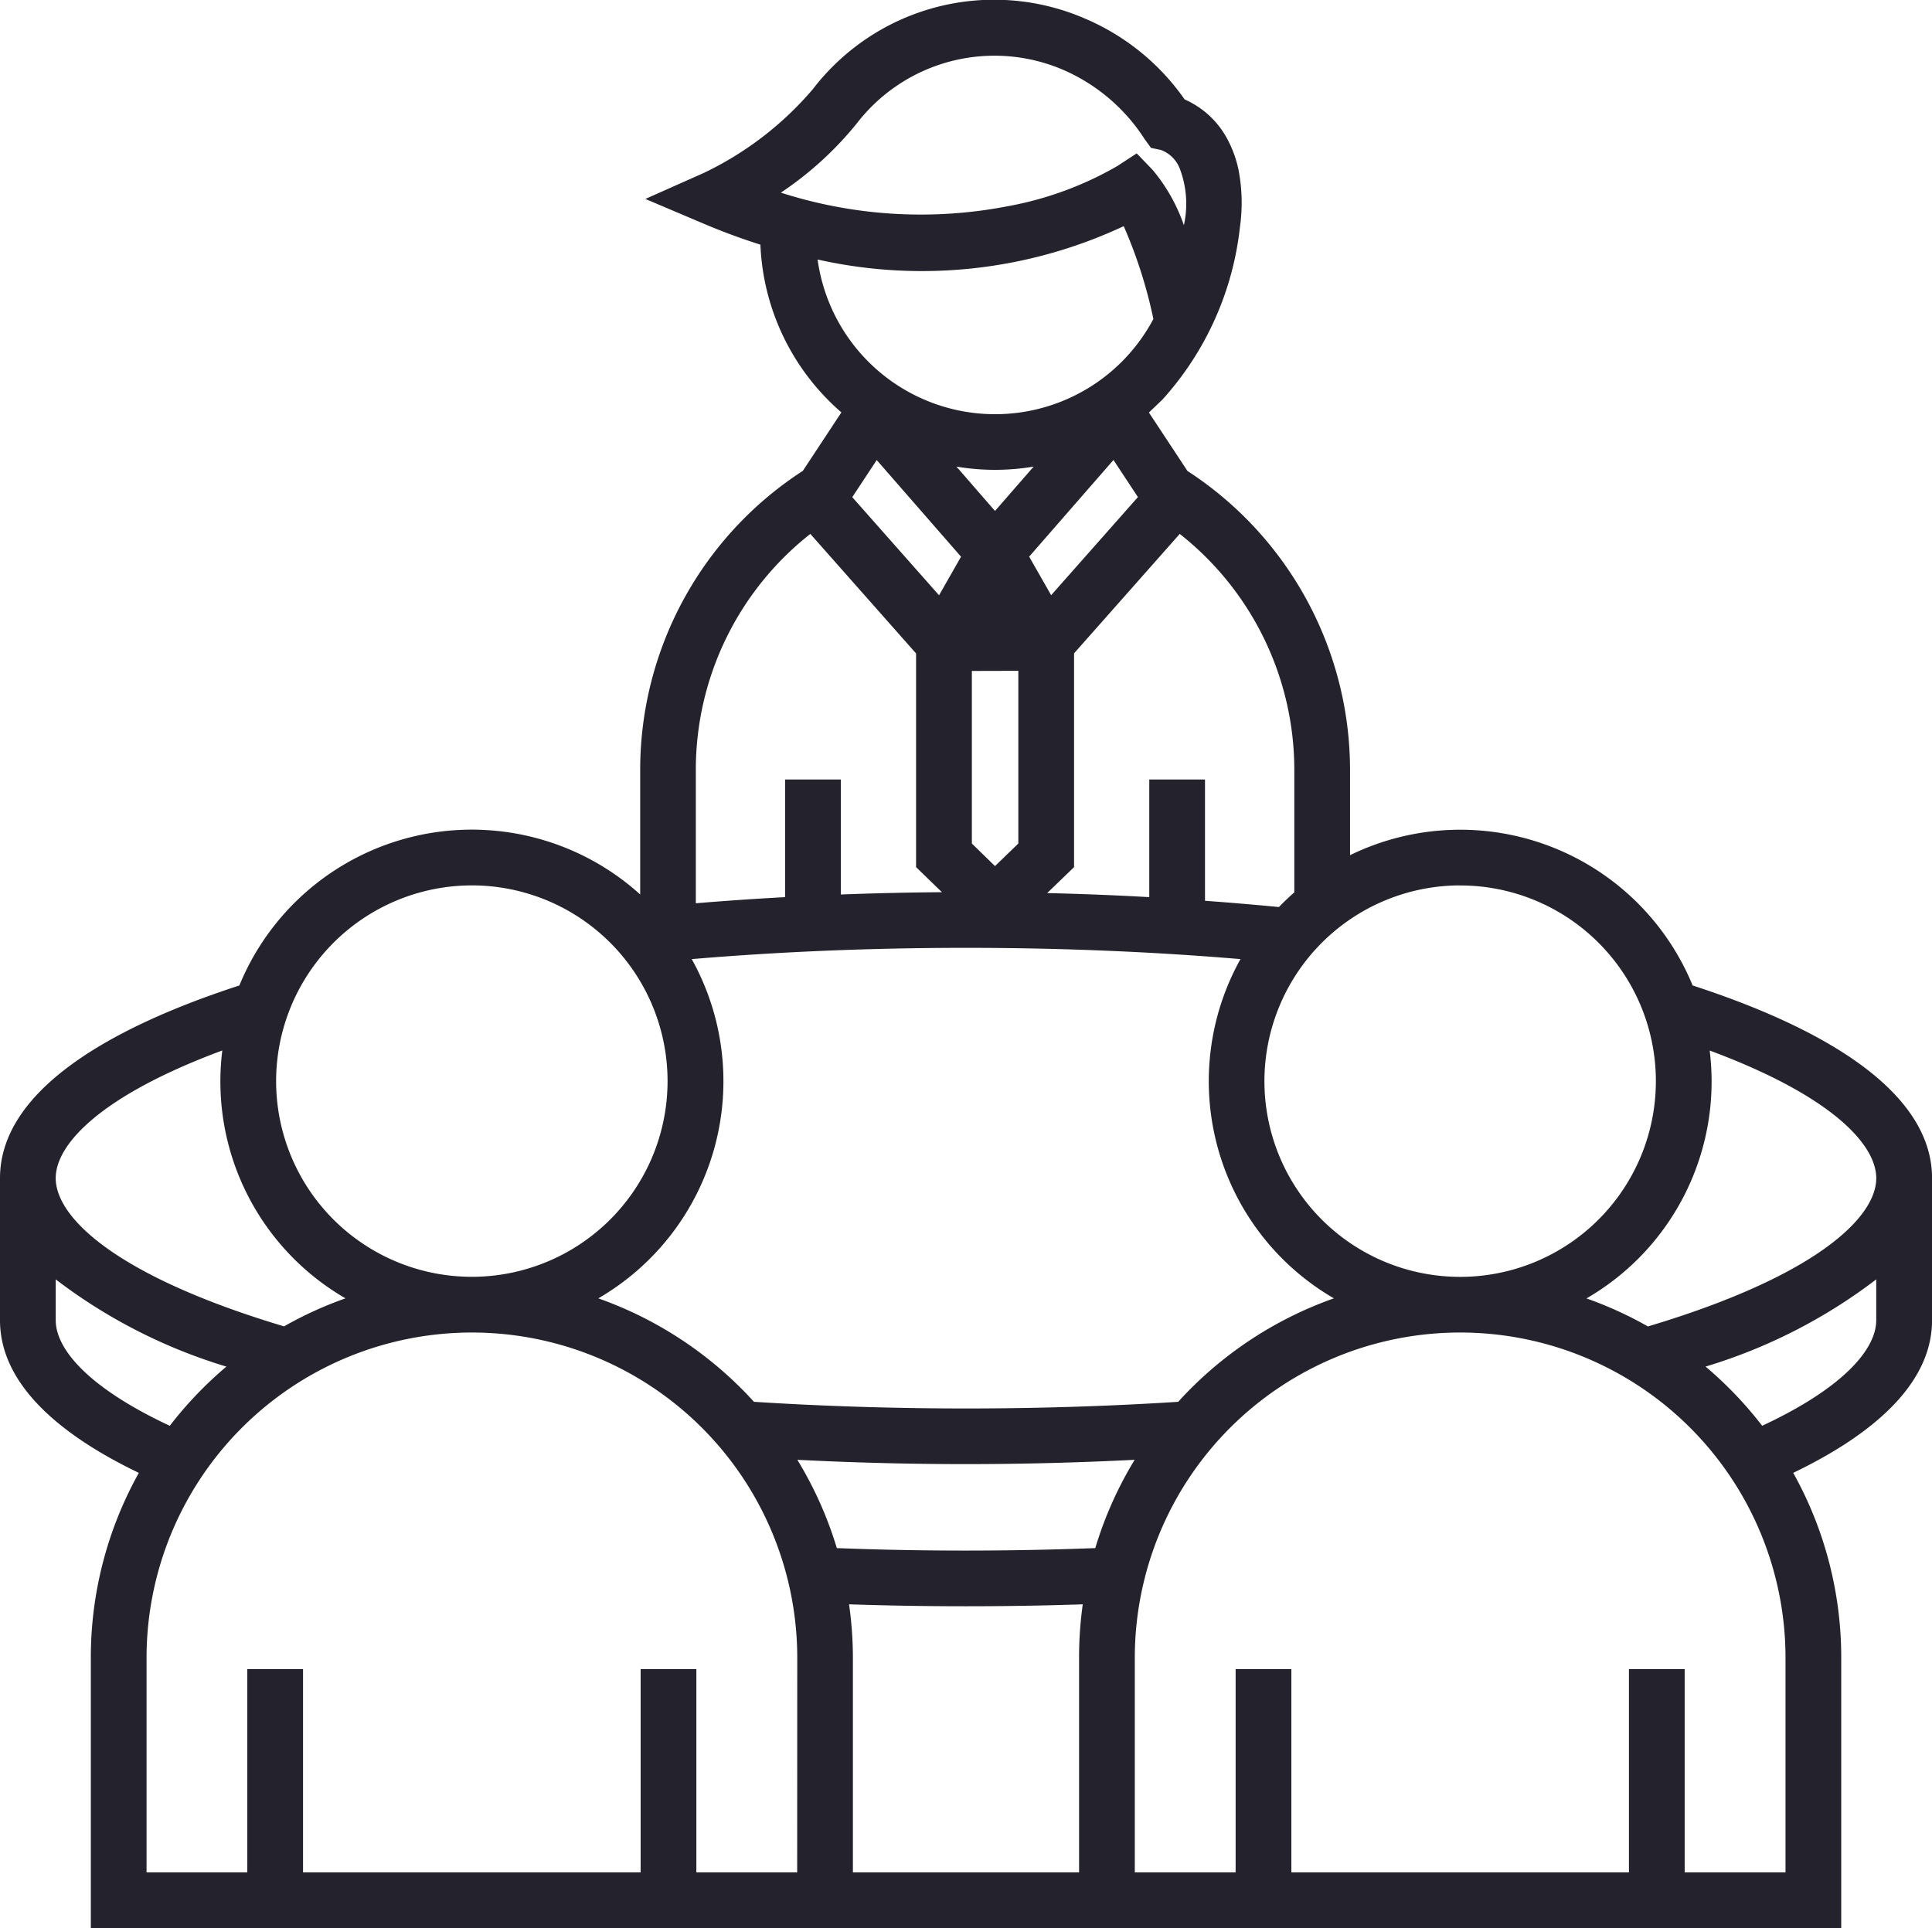<svg xmlns="http://www.w3.org/2000/svg" width="100.192" height="100" viewBox="0 0 100.192 100">
  <g id="Group_2222" data-name="Group 2222" transform="translate(-375 -4865)">
    <g id="meeting" transform="translate(375 4864.51)">
      <g id="Group_1844" data-name="Group 1844" transform="translate(0 0.49)">
        <g id="Group_1843" data-name="Group 1843" transform="translate(0 0)">
          <path id="Path_11942" data-name="Path 11942" d="M87.779,51.6a13.03,13.03,0,0,0-17.767-6.758V40.38a18.508,18.508,0,0,0-8.431-15.464l-2-3.032s.6-.569.711-.68a15.927,15.927,0,0,0,4.01-8.936A8.976,8.976,0,0,0,64.229,9.3,5.892,5.892,0,0,0,63.7,7.8a4.614,4.614,0,0,0-2.267-2.154A12.053,12.053,0,0,0,56.3,1.468,11.845,11.845,0,0,0,42.157,5.11a17.115,17.115,0,0,1-5.648,4.344l-3.041,1.354,3.066,1.3c.99.419,1.956.772,2.9,1.07a12.157,12.157,0,0,0,4.2,8.7l-2,3.033A18.468,18.468,0,0,0,33.2,40.38v6.5A13.027,13.027,0,0,0,12.413,51.6C4.889,54.047,0,57.4,0,61.593v7.37c0,2.952,2.461,5.633,7.2,7.915a19.64,19.64,0,0,0-2.49,9.594V100.49H95.485V86.471a19.642,19.642,0,0,0-2.49-9.594c4.736-2.282,7.2-4.962,7.2-7.915v-7.37C100.192,57.4,95.3,54.047,87.779,51.6Zm.883,3.373c6.279,2.33,8.639,4.85,8.639,6.623,0,2.046-3.146,5.09-11.841,7.687a19.676,19.676,0,0,0-3.187-1.453A12.992,12.992,0,0,0,88.662,54.97Zm-12.94-8.561a10.15,10.15,0,1,1-10.15,10.15A10.161,10.161,0,0,1,75.723,46.409ZM61.181,28.18a15.591,15.591,0,0,1,5.941,12.2v6.39q-.414.365-.8.762-1.9-.184-3.832-.325V40.918H59.6v6.1c-1.758-.1-3.526-.168-5.294-.211L55.7,45.462V34.374ZM51.6,26.989l-2-2.3a12.021,12.021,0,0,0,4.005,0ZM52.81,35.28v8.958L51.6,45.408,50.4,44.238V35.286h.191C51.139,35.287,51.861,35.284,52.81,35.28Zm-2.971-5.917-1.141,2-4.5-5.089,1.268-1.924Zm7.905-5.017,1.268,1.924-4.5,5.089-1.141-2ZM44.43,6.894A9.017,9.017,0,0,1,55.2,4.14a9.525,9.525,0,0,1,4.161,3.567l.327.452.522.11a1.676,1.676,0,0,1,.957.928,5.119,5.119,0,0,1,.228,2.975,9.035,9.035,0,0,0-1.612-2.861l-.834-.866L57.946,9.1a17.666,17.666,0,0,1-5.661,2.081,23.716,23.716,0,0,1-11.79-.7A17.67,17.67,0,0,0,44.43,6.894ZM42.4,13.949a24.674,24.674,0,0,0,15.875-1.73,24.519,24.519,0,0,1,1.539,4.814A9.292,9.292,0,0,1,42.4,13.949ZM36.085,40.38a15.562,15.562,0,0,1,5.938-12.2l5.484,6.2V45.462l1.342,1.3c-1.747.013-3.5.053-5.245.119V40.918h-2.89v6.1q-2.33.127-4.629.318V40.38ZM50.1,49.648c4.9,0,9.683.2,14.23.584a13.019,13.019,0,0,0,4.845,17.594A19.822,19.822,0,0,0,61.1,73.192c-3.564.228-7.249.345-11,.345s-7.439-.118-11-.345a19.827,19.827,0,0,0-8.072-5.366,13.019,13.019,0,0,0,4.845-17.594C40.413,49.848,45.2,49.648,50.1,49.648ZM24.469,46.409a10.15,10.15,0,1,1-10.15,10.15A10.161,10.161,0,0,1,24.469,46.409ZM11.529,54.97a12.99,12.99,0,0,0,6.388,12.856,19.691,19.691,0,0,0-3.187,1.453c-8.7-2.6-11.841-5.641-11.841-7.687C2.89,59.82,5.25,57.3,11.529,54.97ZM2.89,68.962V66.843a27.777,27.777,0,0,0,8.851,4.523,19.938,19.938,0,0,0-2.936,3.07C4.554,72.451,2.89,70.443,2.89,68.962ZM41.341,97.6H36.113V87.053h-2.89V97.6H15.715V87.053h-2.89V97.6H7.6V86.471a16.872,16.872,0,1,1,33.745,0ZM55.96,86.471V97.6H44.231V86.471a19.867,19.867,0,0,0-.2-2.776q3,.1,6.06.1t6.06-.1A19.811,19.811,0,0,0,55.96,86.471Zm.837-5.692q-3.3.127-6.7.128t-6.7-.128A19.671,19.671,0,0,0,41.349,76.2c2.906.148,5.837.223,8.747.223s5.84-.076,8.747-.223A19.681,19.681,0,0,0,56.8,80.779ZM87.366,97.6V87.053h-2.89V97.6H66.969V87.053h-2.89V97.6H58.85V86.471a16.872,16.872,0,0,1,33.745,0V97.6ZM97.3,68.962h0c0,1.481-1.664,3.489-5.915,5.473a19.939,19.939,0,0,0-2.936-3.07A27.771,27.771,0,0,0,97.3,66.843v2.119Z" transform="translate(0 -0.49)" fill="#24232d"/>
        </g>
      </g>
    </g>
  </g>
</svg>
